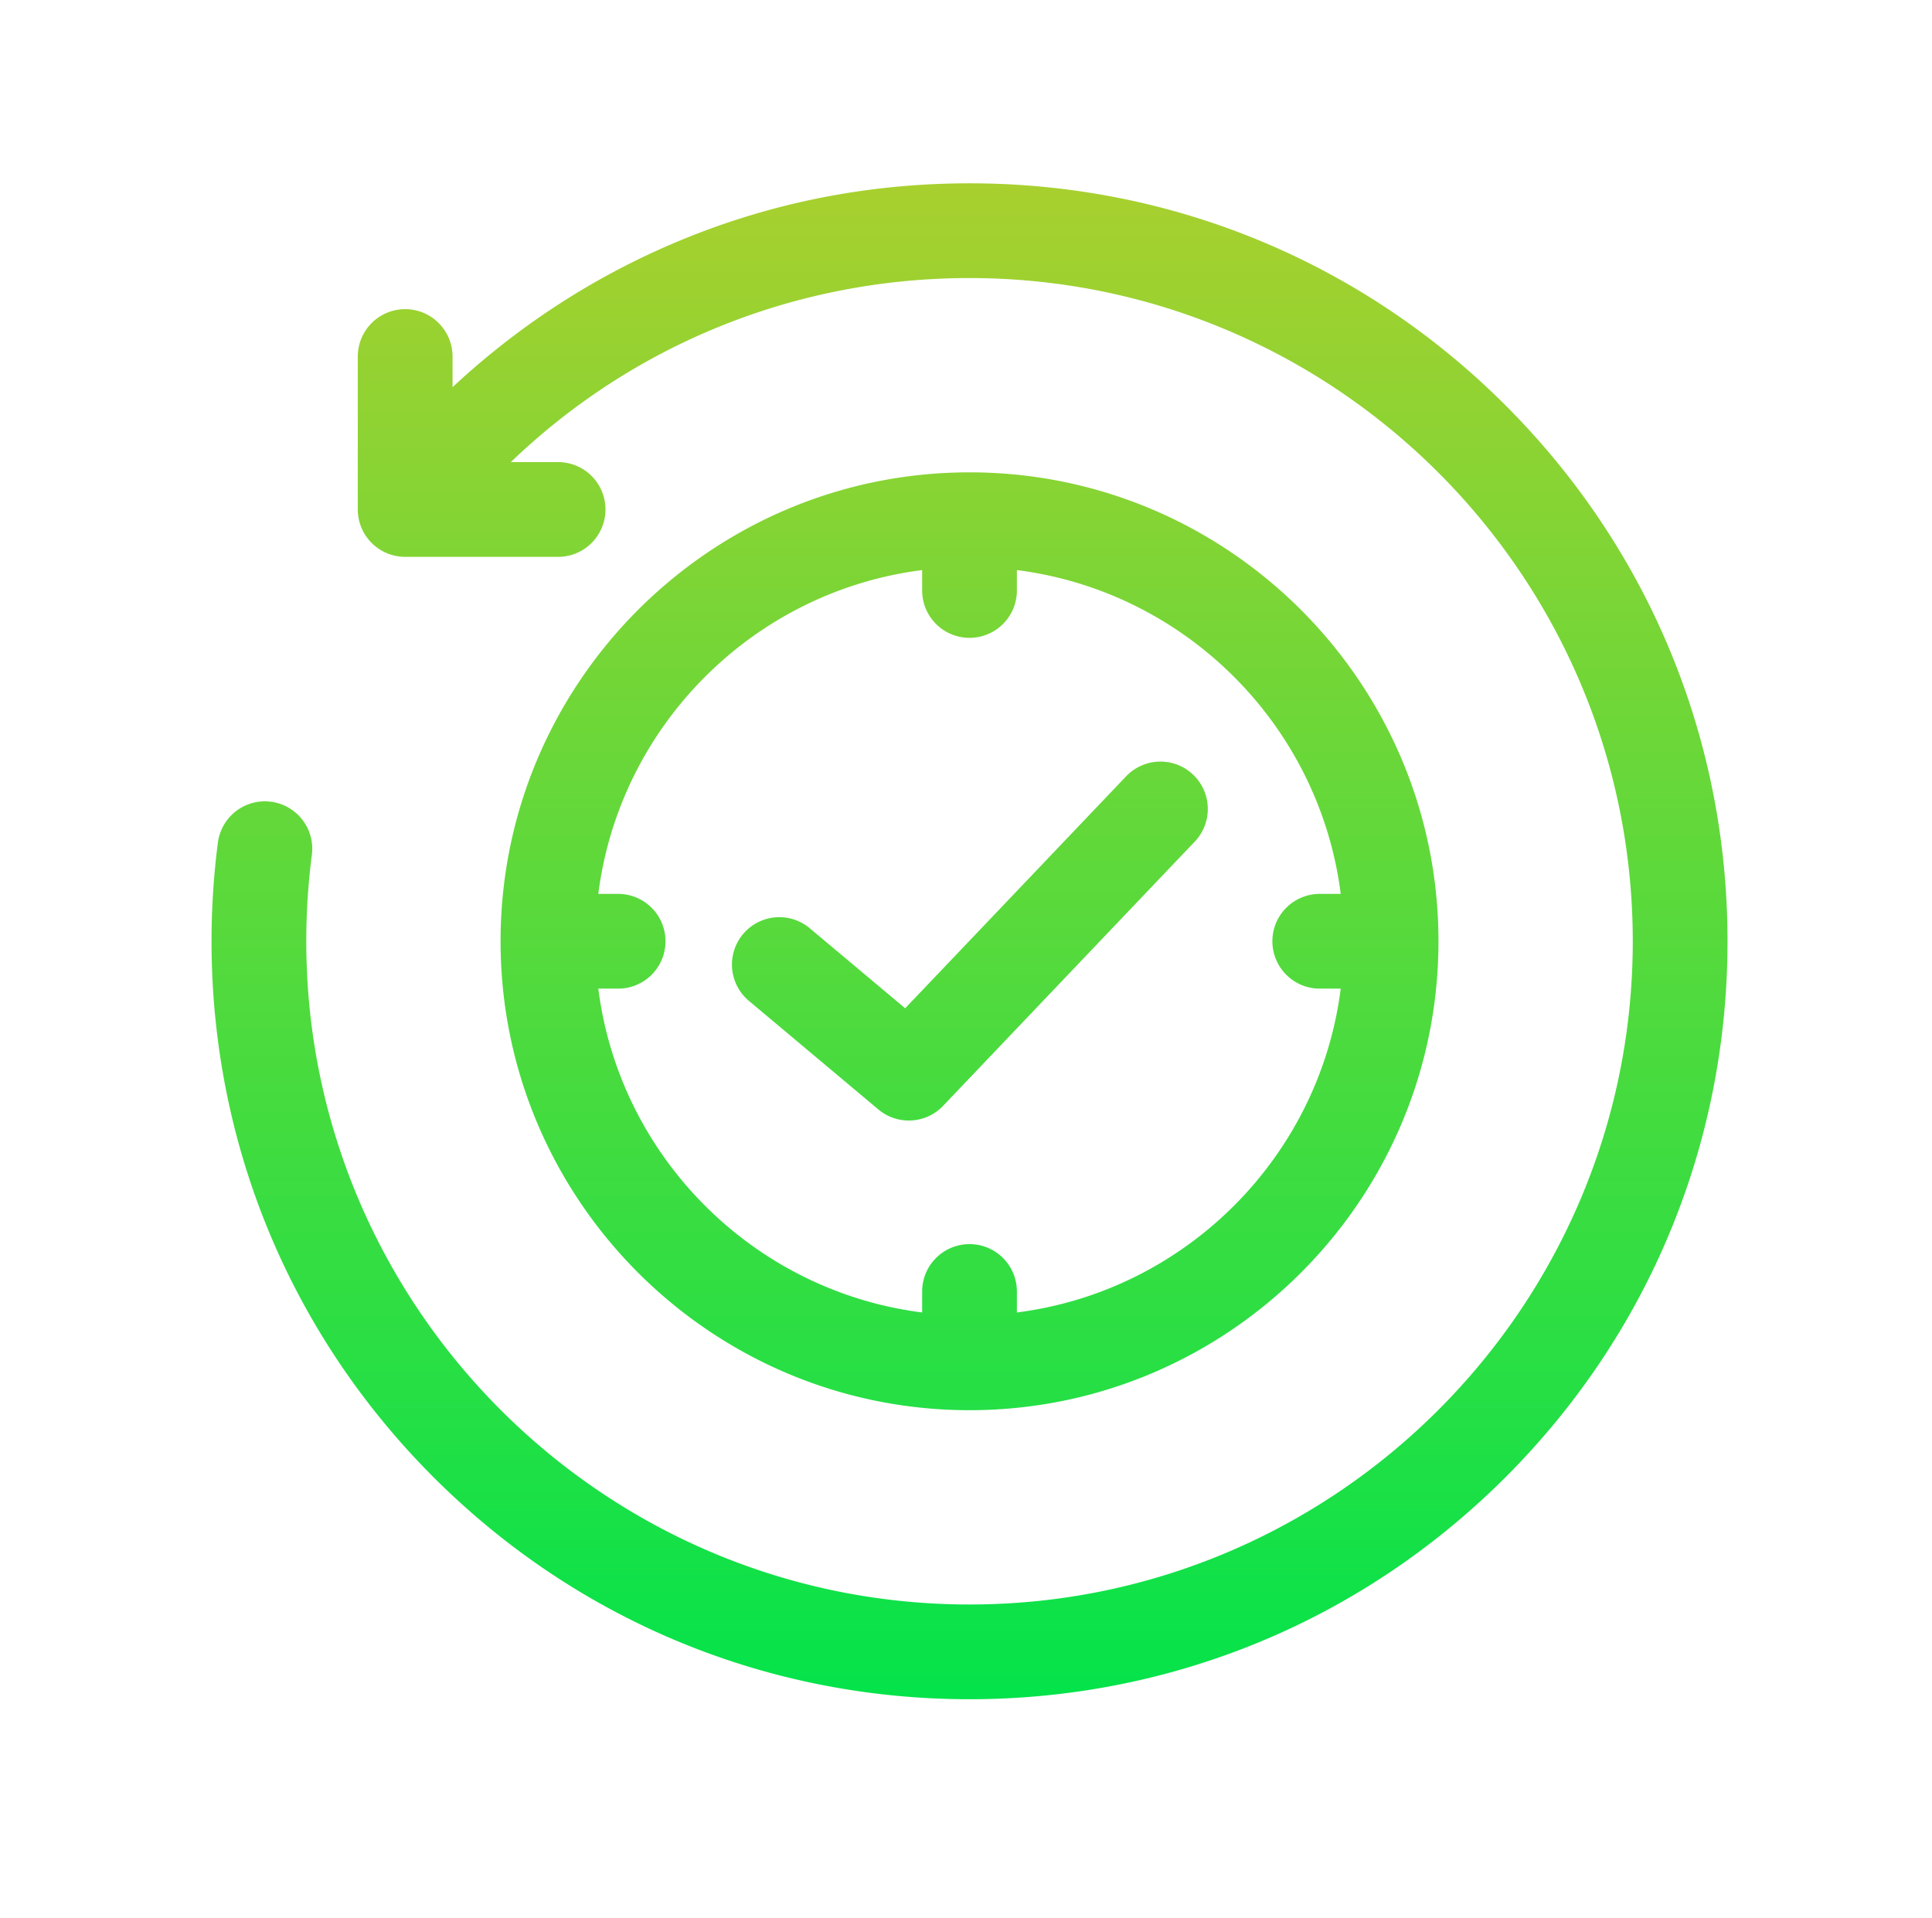 <svg width="274" height="272" viewBox="0 0 274 272" fill="none" xmlns="http://www.w3.org/2000/svg"><path d="M245 133.499c0 28.714-11.182 55.71-31.487 76.014-20.304 20.305-47.3 31.487-76.014 31.487-28.715 0-55.71-11.182-76.014-31.487C41.182 189.209 30 162.213 30 133.499c0-4.693.305-9.412.907-14.027a6.719 6.719 0 0 1 13.325 1.738 95.355 95.355 0 0 0-.794 12.289c0 51.867 42.195 94.064 94.061 94.064 51.867 0 94.063-42.197 94.063-94.064 0-51.866-42.196-94.062-94.063-94.062-24.583 0-47.647 9.377-65.053 26.102h6.706a6.719 6.719 0 0 1 0 13.438h-21.69a6.719 6.719 0 0 1-6.719-6.719V50.567a6.719 6.719 0 0 1 13.438 0v4.344c7.57-7.056 16.143-13.044 25.359-17.645C104.513 29.79 120.649 26 137.499 26c28.714 0 55.71 11.181 76.014 31.485C233.818 77.788 245 104.784 245 133.499zm-174.008 0c0-36.672 29.835-66.507 66.507-66.507 36.672 0 66.507 29.835 66.507 66.507 0 36.672-29.835 66.507-66.507 66.507-36.672 0-66.507-29.835-66.507-66.507zm13.86-6.719h2.894a6.719 6.719 0 0 1 0 13.437h-2.893c3.033 23.902 22.025 42.895 45.927 45.928v-2.891a6.719 6.719 0 1 1 13.437 0v2.891c23.902-3.033 42.895-22.026 45.928-45.928h-2.891a6.719 6.719 0 1 1 0-13.437h2.891c-3.033-23.901-22.026-42.894-45.928-45.927v2.893a6.718 6.718 0 1 1-13.437 0v-2.893c-23.902 3.033-42.894 22.026-45.927 45.927zm21.314 15.133l18.405 15.438a6.7 6.7 0 0 0 4.316 1.571 6.7 6.7 0 0 0 4.867-2.085l35.627-37.407a6.719 6.719 0 1 0-9.73-9.267l-31.277 32.839-13.572-11.384a6.719 6.719 0 0 0-8.636 10.295z" fill="url(#a)" filter="url(#b)"/><defs><filter id="b" x="6" y="2" width="263" height="263" filterUnits="userSpaceOnUse" color-interpolation-filters="sRGB"><feFlood flood-opacity="0" result="BackgroundImageFix"/><feColorMatrix in="SourceAlpha" values="0 0 0 0 0 0 0 0 0 0 0 0 0 0 0 0 0 0 127 0" result="hardAlpha"/><feOffset/><feGaussianBlur stdDeviation="12"/><feComposite in2="hardAlpha" operator="out"/><feColorMatrix values="0 0 0 0 0.439 0 0 0 0 0.922 0 0 0 0 0.286 0 0 0 0.32 0"/><feBlend in2="BackgroundImageFix" result="effect1_dropShadow_135_63"/><feBlend in="SourceGraphic" in2="effect1_dropShadow_135_63" result="shape"/></filter><linearGradient id="a" x1="137.5" y1="26" x2="137.5" y2="241" gradientUnits="userSpaceOnUse"><stop stop-color="#A8D02E"/><stop offset="1" stop-color="#04E34A"/></linearGradient></defs></svg>